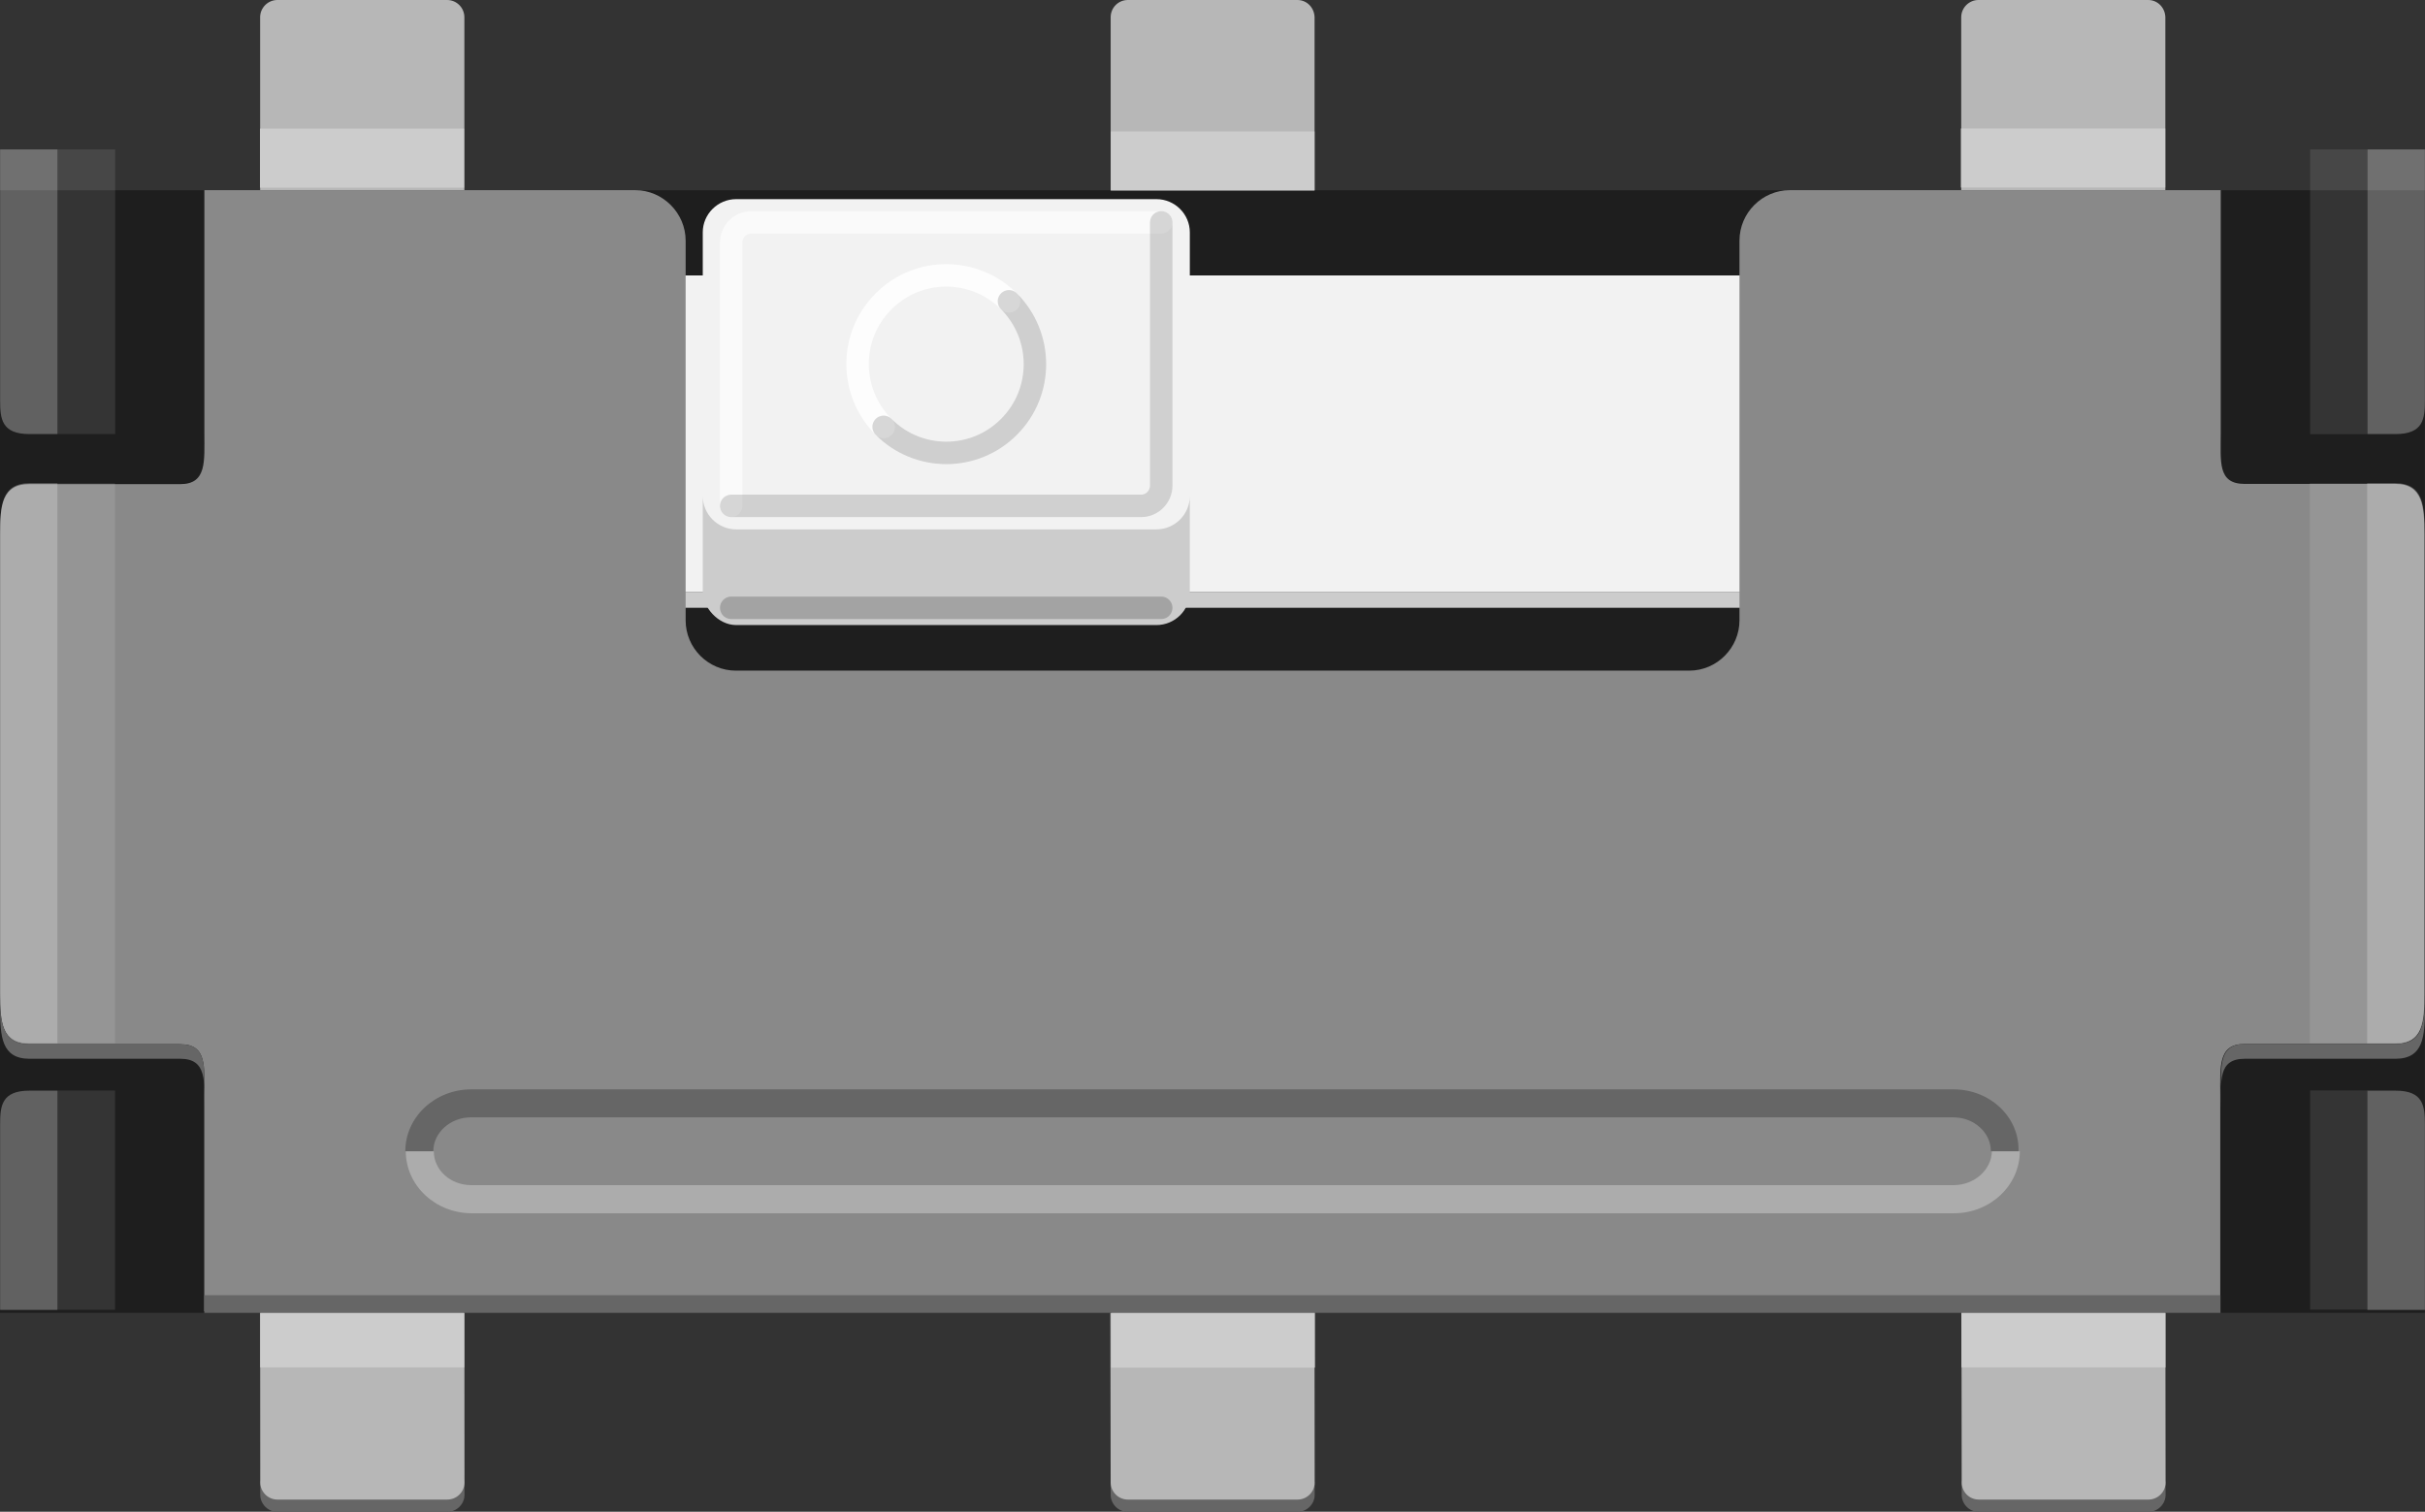 <?xml version="1.0" encoding="utf-8"?>
<!-- Generator: Adobe Illustrator 16.0.0, SVG Export Plug-In . SVG Version: 6.00 Build 0)  -->
<!DOCTYPE svg PUBLIC "-//W3C//DTD SVG 1.1//EN" "http://www.w3.org/Graphics/SVG/1.1/DTD/svg11.dtd">
<svg version="1.1" id="Ebene_1" xmlns:svg="http://www.w3.org/2000/svg"
	 xmlns="http://www.w3.org/2000/svg" xmlns:xlink="http://www.w3.org/1999/xlink" x="0px" y="0px" width="20.528px"
	 height="12.799px" viewBox="0 0 20.528 12.799" enable-background="new 0 0 20.528 12.799" xml:space="preserve">
<rect x="0" y="0" width="20.528" height="12.799" fill="#333333" stroke="none"/>
<g id="ayz0202" transform="matrix(1, 0, 0, 1, 97.736, 63.032)">
	<g transform="matrix(0, 1, -1, 0, 17.056, -3.471)">
		<g>
			<g>
				<g>
					<g>
						<path fill="#666666" d="M-46.906,112.589c0.078,0,0.145-0.065,0.145-0.145v-1.438c0-0.079-0.064-0.146-0.145-0.146h-0.086
							c-0.078,0-0.145,0.065-0.145,0.146v1.438c0,0.078,0.064,0.145,0.145,0.145H-46.906z"/>
					</g>
					<g>
						<path fill="#666666" d="M-46.906,105.39c0.078,0,0.145-0.064,0.145-0.146v-1.436c0-0.078-0.064-0.145-0.145-0.145h-0.086
							c-0.078,0-0.145,0.064-0.145,0.145v1.436c0,0.08,0.064,0.146,0.145,0.146H-46.906z"/>
					</g>
					<g>
						<path fill="#666666" d="M-46.906,98.186c0.078,0,0.145-0.063,0.145-0.145v-1.436c0-0.078-0.064-0.145-0.145-0.145h-0.086
							c-0.078,0-0.145,0.063-0.145,0.145v1.436c0,0.08,0.064,0.145,0.145,0.145H-46.906z"/>
					</g>
				</g>
				<g>
					<g>
						<path fill="#B7B7B7" d="M-47.01,112.589c0.078,0,0.145-0.065,0.145-0.145v-1.438c0-0.079-0.063-0.146-0.145-0.146
							l-1.785,0.001c-0.08,0-0.144,0.065-0.144,0.146v1.438c0,0.078,0.063,0.145,0.144,0.145L-47.01,112.589z"/>
					</g>
					<g>
						<path fill="#B7B7B7" d="M-47.01,105.39c0.078,0,0.145-0.064,0.145-0.146v-1.436c0-0.078-0.063-0.145-0.145-0.145l-1.785,0.002
							c-0.08,0-0.144,0.064-0.144,0.145v1.438c0,0.078,0.063,0.145,0.144,0.145L-47.01,105.39z"/>
					</g>
					<g>
						<path fill="#B7B7B7" d="M-47.01,98.186c0.078,0,0.145-0.063,0.145-0.145v-1.436c0-0.078-0.063-0.145-0.145-0.145l-1.785,0.002
							c-0.08,0-0.144,0.063-0.144,0.145v1.436c0,0.08,0.063,0.145,0.144,0.145L-47.01,98.186z"/>
					</g>
				</g>
				<g>
					<g>
						<path fill="#B7B7B7" d="M-56.843,112.59c0.079,0,0.145-0.065,0.145-0.145v-1.438c0-0.079-0.064-0.146-0.145-0.146h-2.572
							c-0.08,0-0.146,0.065-0.146,0.146v1.438c0,0.078,0.065,0.145,0.146,0.145H-56.843z"/>
					</g>
					<g>
						<path fill="#B7B7B7" d="M-56.843,105.39c0.079,0,0.145-0.064,0.145-0.145v-1.436c0-0.078-0.064-0.145-0.145-0.145h-2.572
							c-0.08,0.002-0.146,0.064-0.146,0.145v1.436c0,0.08,0.065,0.145,0.146,0.145H-56.843z"/>
					</g>
					<g>
						<path fill="#B7B7B7" d="M-56.843,98.188c0.079,0,0.145-0.063,0.145-0.145v-1.436c0-0.078-0.064-0.145-0.145-0.145h-2.572
							c-0.08,0.002-0.146,0.064-0.146,0.145v1.438c0,0.078,0.065,0.145,0.146,0.145h2.572V98.188z"/>
					</g>
				</g>
			</g>
		</g>
		
			<rect x="-63.461" y="99.777" transform="matrix(2.578893e-006 1 -1 2.578893e-006 51.331 157.726)" fill="#1E1E1E" width="20.528" height="9.504"/>
		
			<rect x="-61.211" y="103.187" transform="matrix(2.578893e-006 1 -1 2.578893e-006 48.639 160.416)" fill="#F2F2F2" width="10.643" height="2.681"/>
		
			<rect x="-59.803" y="104.461" transform="matrix(2.578893e-006 1 -1 2.578893e-006 50.046 159.011)" fill="#CCCCCC" width="10.641" height="0.135"/>
		<path fill="#898989" d="M-55.464,95.792c0,0.229-0.189,0.201-0.427,0.201h-2.06v3.648c0,0.232,0.191,0.426,0.427,0.426h3.215
			c0.231,0,0.426,0.189,0.426,0.426v8.07c0,0.232-0.19,0.425-0.426,0.425h-3.215c-0.231,0-0.427,0.191-0.427,0.427v3.647h2.06
			c0.233,0,0.429-0.022,0.429,0.203v1.278c0,0.236,0.188,0.248,0.424,0.248h3.892c0.234,0,0.426-0.012,0.426-0.248v-1.277
			c0-0.229,0.191-0.203,0.428-0.203h1.833V95.997h-1.836c-0.232,0-0.427,0.021-0.427-0.203v-1.277c0-0.236-0.189-0.248-0.426-0.248
			h-3.89c-0.232,0-0.426,0.012-0.426,0.248V95.792z"/>
		<g>
			<path opacity="0.3" fill="#FFFFFF" enable-background="new    " d="M-50.728,114.543v-0.238h-4.742v0.238
				c0,0.236,0.191,0.248,0.426,0.248h3.894C-50.918,114.791-50.728,114.781-50.728,114.543z"/>
			
				<rect x="-53.342" y="111.689" transform="matrix(2.578893e-006 1 -1 2.578893e-006 60.961 167.16)" opacity="0.1" fill="#FFFFFF" enable-background="new    " width="0.485" height="4.743"/>
		</g>
		<g>
			<path opacity="0.3" fill="#FFFFFF" enable-background="new    " d="M-50.728,94.515v0.238h-4.742v-0.238
				c0-0.236,0.191-0.248,0.426-0.248h3.894C-50.918,94.265-50.728,94.274-50.728,94.515z"/>
			
				<rect x="-53.343" y="92.624" transform="matrix(2.578893e-006 1 -1 2.578893e-006 41.896 148.094)" opacity="0.1" fill="#FFFFFF" enable-background="new    " width="0.488" height="4.742"/>
		</g>
		<path fill="#898989" d="M-49.814,97.696c0.289,0,0.525,0.25,0.525,0.559v12.547c0,0.309-0.236,0.559-0.525,0.559
			s-0.522-0.25-0.522-0.559V98.255C-50.338,97.946-50.103,97.696-49.814,97.696z"/>
		<g>
			<path fill="#666666" d="M-50.338,98.255v12.547c0,0.309,0.235,0.559,0.524,0.559v-0.237c-0.158,0-0.287-0.145-0.287-0.318V98.257
				c0-0.176,0.129-0.318,0.287-0.318v-0.234C-50.103,97.696-50.338,97.946-50.338,98.255z"/>
			<path opacity="0.3" fill="#FFFFFF" enable-background="new    " d="M-49.527,98.255v12.547c0,0.178-0.129,0.318-0.287,0.318
				v0.237c0.289,0,0.525-0.25,0.525-0.559V98.251c0-0.307-0.236-0.557-0.525-0.557v0.236
				C-49.656,97.934-49.527,98.079-49.527,98.255z"/>
		</g>
		<g>
			<path opacity="0.3" fill="#FFFFFF" enable-background="new    " d="M-58.296,114.791h2.125c0.155,0,0.285-0.012,0.285-0.248
				v-0.238h-2.41V114.791z"/>
			
				<rect x="-57.334" y="112.856" transform="matrix(2.578893e-006 1 -1 2.578893e-006 56.97 171.151)" opacity="0.1" fill="#FFFFFF" enable-background="new    " width="0.486" height="2.41"/>
		</g>
		<g>
			<path opacity="0.3" fill="#FFFFFF" enable-background="new    " d="M-48.471,114.791h-1.569c-0.157,0-0.287-0.012-0.287-0.248
				v-0.238h1.856V114.791z"/>
			
				<rect x="-49.643" y="113.132" transform="matrix(2.578893e-006 1 -1 2.578893e-006 64.66 163.461)" opacity="0.1" fill="#FFFFFF" enable-background="new    " width="0.485" height="1.856"/>
		</g>
		<g>
			<path opacity="0.3" fill="#FFFFFF" enable-background="new    " d="M-58.296,94.265h2.125c0.155,0,0.285,0.012,0.285,0.248v0.238
				h-2.41V94.265z"/>
			
				<rect x="-57.334" y="93.789" transform="matrix(2.578893e-006 1 -1 2.578893e-006 37.904 152.086)" opacity="0.1" fill="#FFFFFF" enable-background="new    " width="0.484" height="2.411"/>
		</g>
		<g>
			<path opacity="0.3" fill="#FFFFFF" enable-background="new    " d="M-48.471,94.265h-1.569c-0.157,0-0.287,0.012-0.287,0.248
				v0.238h1.856V94.265z"/>
			
				<rect x="-49.644" y="94.066" transform="matrix(2.578893e-006 1 -1 2.578893e-006 45.593 144.394)" opacity="0.1" fill="#FFFFFF" enable-background="new    " width="0.486" height="1.856"/>
		</g>
		
			<rect x="-59.085" y="111.478" transform="matrix(2.578893e-006 1 -1 2.578893e-006 53.506 169.949)" fill="#CCCCCC" width="1.727" height="0.5"/>
		
			<rect x="-59.061" y="104.277" transform="matrix(2.578893e-006 1 -1 2.578893e-006 46.329 162.725)" fill="#CCCCCC" width="1.725" height="0.5"/>
		
			<rect x="-59.087" y="97.078" transform="matrix(2.578893e-006 1 -1 2.578893e-006 39.105 155.55)" fill="#CCCCCC" width="1.729" height="0.5"/>
		<g>
			<path fill="#F2F2F2" d="M-55.362,104.72c0.156,0,0.283,0.127,0.283,0.283v3.557c0,0.155-0.127,0.283-0.283,0.283h-2.232
				c-0.154,0-0.281-0.127-0.281-0.283v-3.557c0-0.156,0.127-0.283,0.281-0.283H-55.362z"/>
			<g opacity="0.59">
				<path fill="none" stroke="#FFFFFF" stroke-width="0.19" stroke-linecap="round" stroke-miterlimit="10" d="M-55.278,108.602
					h-2.229c-0.095,0-0.171-0.075-0.171-0.171v-3.469"/>
			</g>
			<path fill="#CCCCCC" d="M-55.362,104.72c0.156,0,0.283,0.127,0.283,0.283v3.557c0,0.155-0.127,0.283-0.283,0.283h0.813
				c0.125,0,0.28-0.127,0.28-0.283v-3.557c0-0.156-0.125-0.283-0.28-0.283H-55.362z"/>
			<g opacity="0.2">
				<path fill="none" stroke="#454545" stroke-width="0.19" stroke-linecap="round" stroke-miterlimit="10" d="M-57.678,104.962
					h2.228c0.094,0,0.172,0.076,0.172,0.17v3.47"/>
			</g>
			<g opacity="0.2">
				<path fill="none" stroke="#000000" stroke-width="0.19" stroke-linecap="round" stroke-miterlimit="10" d="M-54.415,104.962
					v3.64"/>
			</g>
			
				<path opacity="0.85" fill="none" stroke="#FFFFFF" stroke-width="0.19" stroke-linecap="round" stroke-miterlimit="10" enable-background="new    " d="
				M-55.946,107.311c-0.295,0.295-0.77,0.295-1.063,0.002c-0.295-0.293-0.293-0.77,0-1.063"/>
			
				<path opacity="0.2" fill="none" stroke="#454545" stroke-width="0.19" stroke-linecap="round" stroke-miterlimit="10" enable-background="new    " d="
				M-57.01,106.251c0.294-0.293,0.771-0.293,1.063,0c0.295,0.293,0.293,0.77,0,1.061"/>
		</g>
		
			<rect x="-49.098" y="111.476" transform="matrix(2.578893e-006 1 -1 2.578893e-006 63.492 159.96)" fill="#CCCCCC" width="1.727" height="0.5"/>
		
			<rect x="-49.095" y="104.273" transform="matrix(2.578893e-006 1 -1 2.578893e-006 56.291 152.756)" fill="#CCCCCC" width="1.725" height="0.5"/>
		
			<rect x="-49.098" y="97.075" transform="matrix(2.578893e-006 1 -1 2.578893e-006 49.091 145.559)" fill="#CCCCCC" width="1.727" height="0.5"/>
		
			<rect x="-57.054" y="104.453" transform="matrix(2.578893e-006 1 -1 2.578893e-006 56.008 153.049)" fill="#666666" width="17.067" height="0.15"/>
		<g>
			<path fill="#666666" d="M-50.17,113.062c-0.233,0-0.427-0.024-0.427,0.203v1.278c0,0.236-0.19,0.248-0.426,0.248h-0.123
				c0.232,0,0.426-0.012,0.426-0.248v-1.277c0-0.229,0.19-0.203,0.426-0.203L-50.17,113.062L-50.17,113.062z"/>
		</g>
		<g>
			<path fill="#666666" d="M-50.295,95.991c-0.233,0-0.427,0.023-0.427-0.201v-1.277c0-0.238-0.19-0.248-0.426-0.248h0.125
				c0.233,0,0.426,0.01,0.426,0.248v1.277c0,0.229,0.19,0.201,0.427,0.201H-50.295z"/>
		</g>
	</g>
</g>
</svg>
